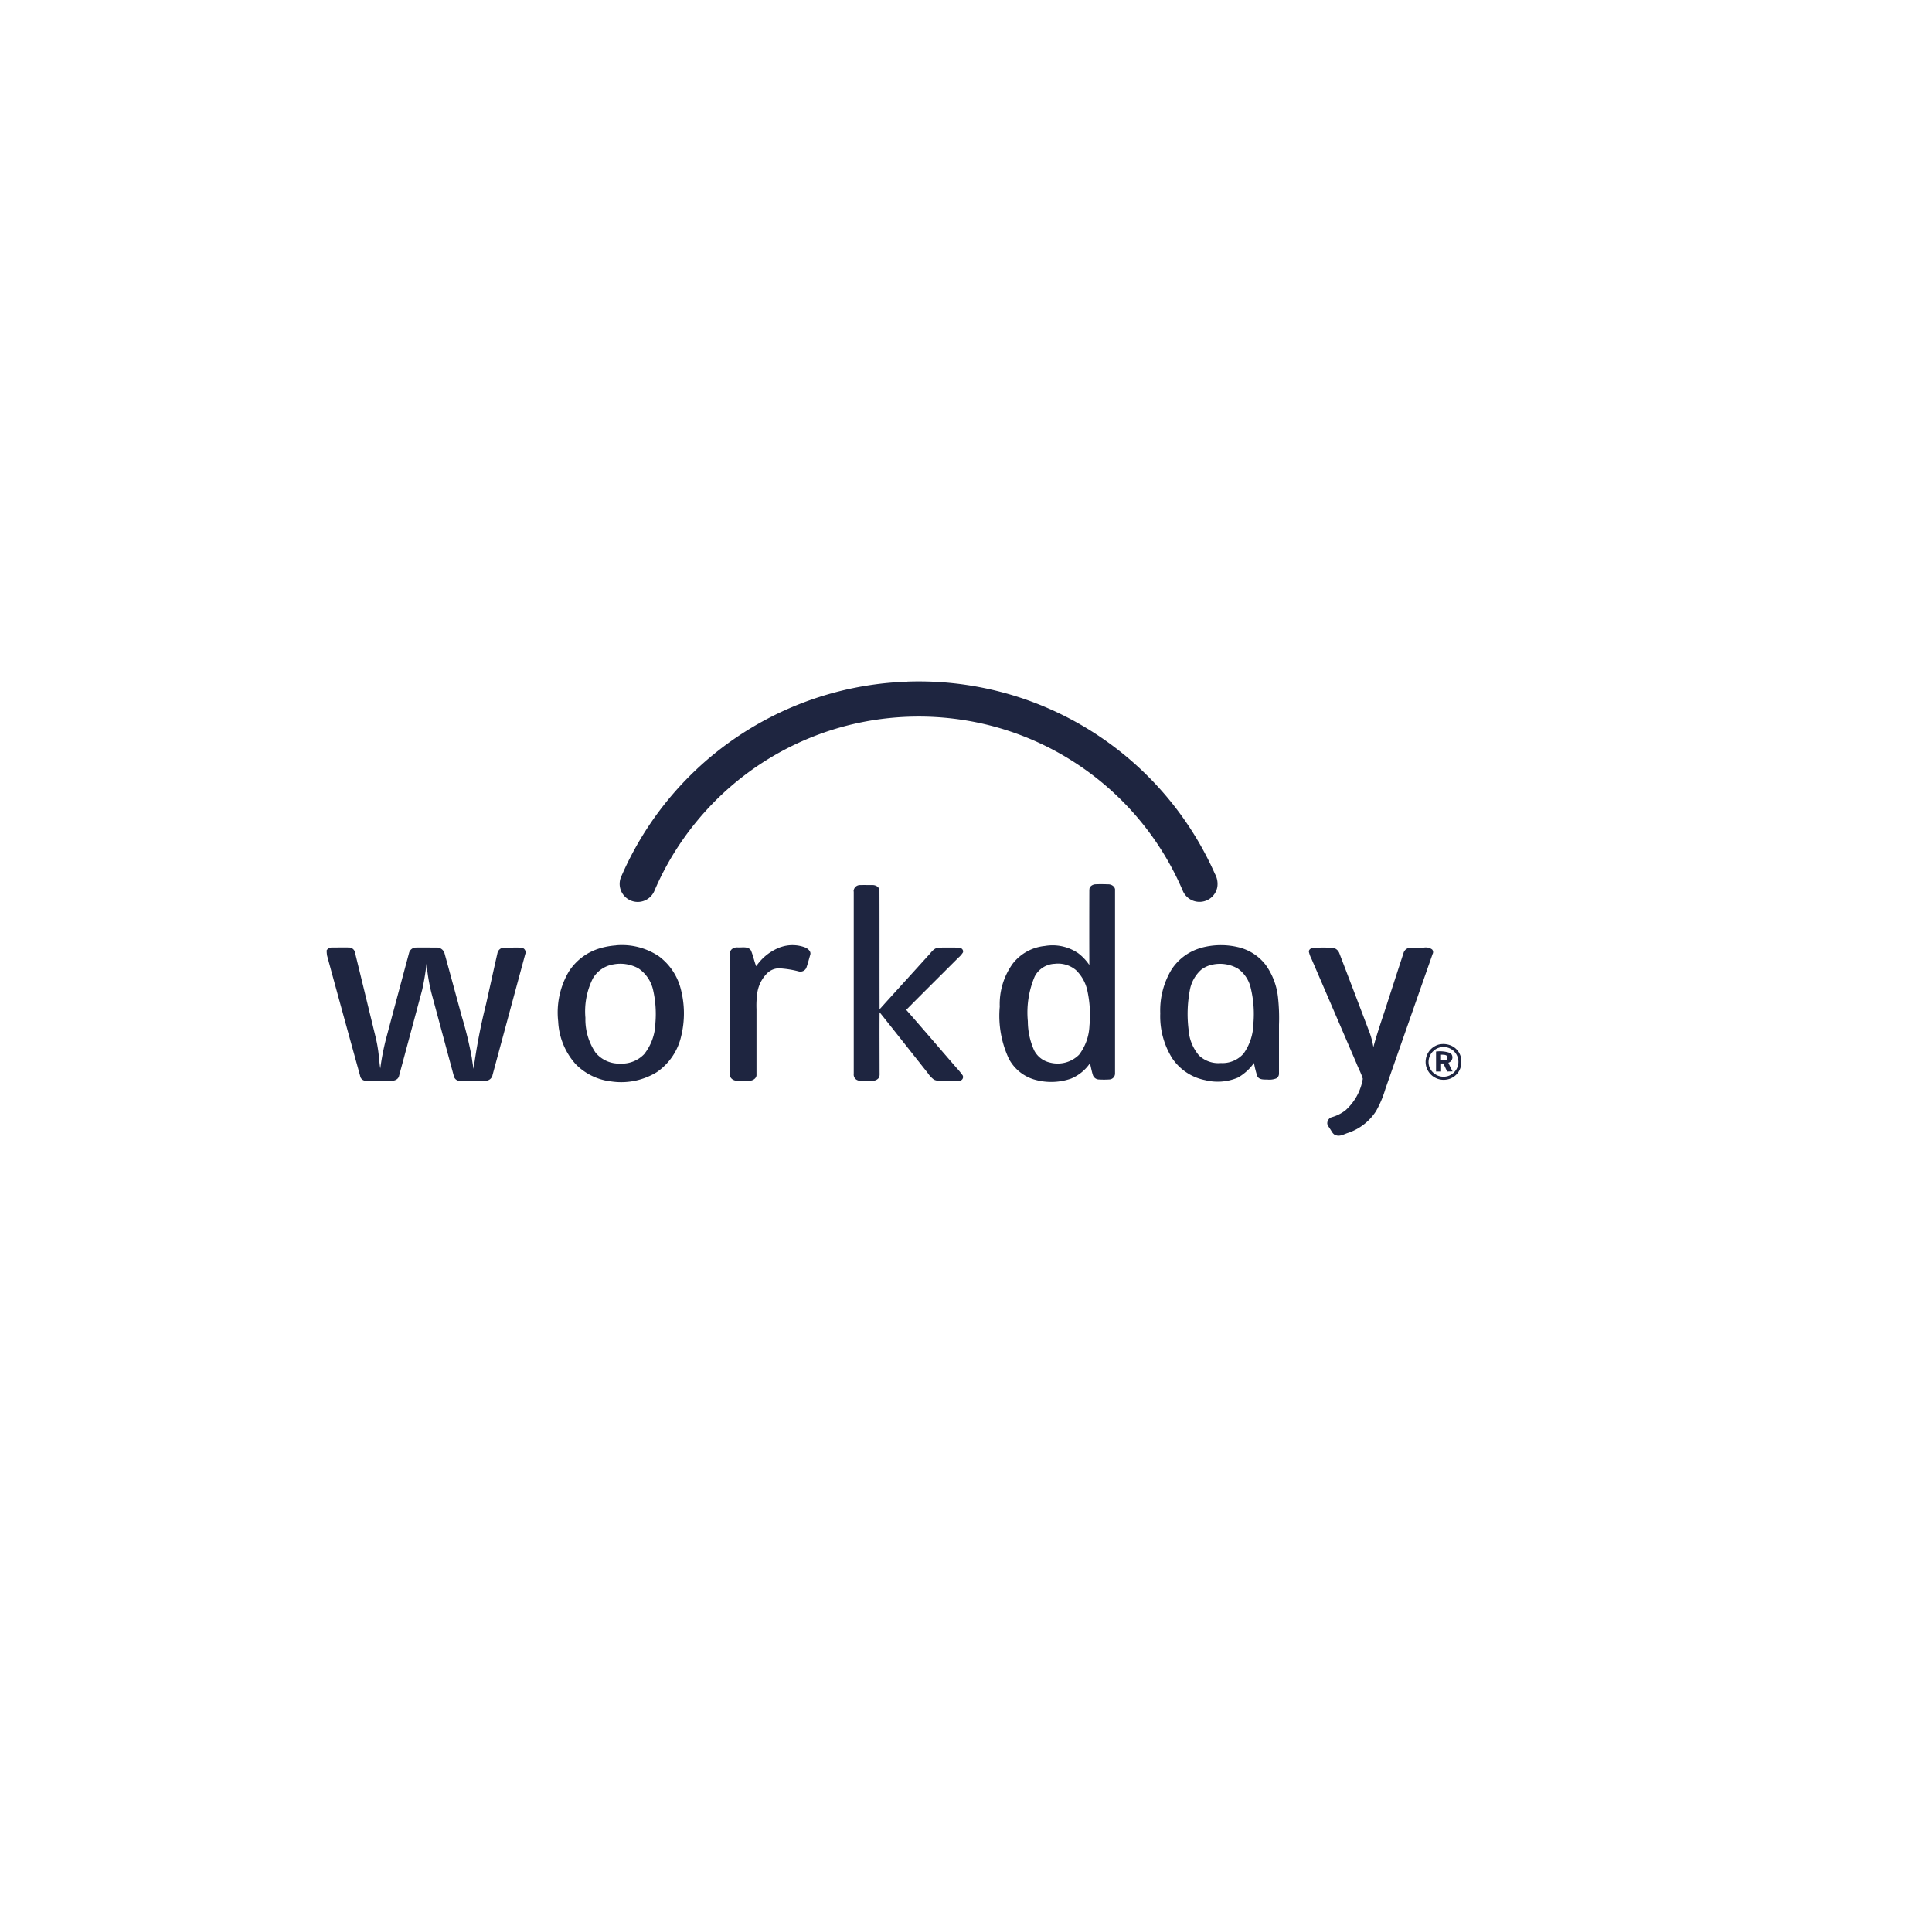 <svg xmlns="http://www.w3.org/2000/svg" xmlns:xlink="http://www.w3.org/1999/xlink" width="103.5" height="103" viewBox="0 0 103.5 103">
  <defs>
    <filter id="Rectangle_1320" x="0" y="0" width="103.5" height="103" filterUnits="userSpaceOnUse">
      <feOffset dx="3" dy="3" input="SourceAlpha"/>
      <feGaussianBlur stdDeviation="4.5" result="blur"/>
      <feFlood flood-color="#c7c7c7" flood-opacity="0.431"/>
      <feComposite operator="in" in2="blur"/>
      <feComposite in="SourceGraphic"/>
    </filter>
  </defs>
  <g id="Group_908" data-name="Group 908" transform="translate(-542.5 -2466.5)">
    <g transform="matrix(1, 0, 0, 1, 542.5, 2466.5)" filter="url(#Rectangle_1320)">
      <rect id="Rectangle_1320-2" data-name="Rectangle 1320" width="76.5" height="76" rx="16" transform="translate(10.5 10.5)" fill="#fff"/>
    </g>
    <g id="g10" transform="translate(568.08 2499)">
      <g id="g12" transform="translate(-8.08 4)">
        <path id="path14" d="M49.835-53.357a17.429,17.429,0,0,1,6.412.98,17.373,17.373,0,0,1,7.859,5.638,17.326,17.326,0,0,1,2.213,3.679,1.1,1.1,0,0,1,.128.707.968.968,0,0,1-.837.786.972.972,0,0,1-1.021-.607,15.355,15.355,0,0,0-5.6-6.732,15.3,15.3,0,0,0-5.02-2.176,15.523,15.523,0,0,0-7.032,0,15.381,15.381,0,0,0-8.426,5.266A15.309,15.309,0,0,0,36.3-42.172a.97.97,0,0,1-.725.6.967.967,0,0,1-.874-.281.964.964,0,0,1-.209-1.01A17.327,17.327,0,0,1,42.408-51.4a17.338,17.338,0,0,1,7.427-1.953h0" transform="translate(-18.734 53.367)" fill="#1e2540"/>
        <path id="path16" d="M61.912-29.113a.34.34,0,0,1,.344-.336c.231-.006.462,0,.694,0,.161.005.348.113.348.293.008,2.12,0,4.24.007,6.361.859-.955,1.725-1.9,2.587-2.857.17-.167.3-.421.568-.443.356-.015.712-.006,1.069-.005.137-.012.29.113.242.26a1.271,1.271,0,0,1-.244.28c-.932.931-1.868,1.859-2.795,2.795.9,1.023,1.779,2.055,2.671,3.082a4.359,4.359,0,0,1,.355.431.2.2,0,0,1-.181.285c-.3.017-.593,0-.89.007a.95.95,0,0,1-.461-.061,1.4,1.4,0,0,1-.343-.364c-.86-1.083-1.714-2.17-2.578-3.252-.009,1.066,0,2.132,0,3.2,0,.123.022.271-.085.361-.171.165-.424.107-.637.118-.189-.006-.41.035-.563-.1a.332.332,0,0,1-.1-.281q0-4.884,0-9.767h0" transform="translate(-33.684 40.356)" fill="#1e2540"/>
        <path id="path18" d="M50.1-22.273a1.921,1.921,0,0,1,1.34.018c.148.07.32.218.253.4-.068.23-.125.462-.206.687a.349.349,0,0,1-.406.19,5.337,5.337,0,0,0-1.07-.167.93.93,0,0,0-.663.308,1.88,1.88,0,0,0-.492,1.04,4.717,4.717,0,0,0-.039.835q0,1.754,0,3.509c.017.192-.182.323-.356.33-.238,0-.476.006-.715,0-.172-.009-.366-.135-.344-.328q0-3.248,0-6.5c-.015-.215.224-.332.411-.312.235.015.555-.073.708.163.116.274.171.57.28.846a2.715,2.715,0,0,1,1.3-1.022h0" transform="translate(-25.791 36.51)" fill="#1e2540"/>
        <path id="path20" d="M0-21.962a.325.325,0,0,1,.254-.15c.323,0,.648-.01.971,0a.335.335,0,0,1,.3.3c.318,1.293.63,2.588.947,3.881.093.4.206.795.266,1.2.062.365.075.735.134,1.1a13.886,13.886,0,0,1,.3-1.557Q3.79-19.5,4.411-21.81a.381.381,0,0,1,.374-.3c.36-.009.721,0,1.081,0a.429.429,0,0,1,.446.3q.464,1.688.923,3.379a20.44,20.44,0,0,1,.537,2.2c.029.206.058.413.1.617a30.881,30.881,0,0,1,.668-3.471c.205-.916.406-1.833.614-2.749a.371.371,0,0,1,.4-.271c.291,0,.583-.01.873,0a.253.253,0,0,1,.211.35q-.876,3.233-1.75,6.468a.377.377,0,0,1-.358.311c-.451.015-.9,0-1.354.006a.327.327,0,0,1-.361-.247c-.4-1.482-.8-2.967-1.2-4.45a10.062,10.062,0,0,1-.264-1.582,13.194,13.194,0,0,1-.237,1.417q-.614,2.291-1.232,4.583c-.046.247-.329.3-.539.281-.42-.008-.839.01-1.258-.008a.3.3,0,0,1-.291-.257Q.9-18.457.022-21.678A1.7,1.7,0,0,1,0-21.962H0" transform="translate(0 36.364)" fill="#1e2540"/>
        <path id="path22" d="M115.71-22.1c.306-.005.614-.006.92,0a.458.458,0,0,1,.42.308q.794,2.074,1.583,4.151a4.307,4.307,0,0,1,.237.871c.218-.82.509-1.619.765-2.428q.426-1.313.854-2.627a.386.386,0,0,1,.342-.269c.25-.019.5,0,.752-.009a.568.568,0,0,1,.433.1.211.211,0,0,1,.027.243q-1.268,3.617-2.532,7.236a5.614,5.614,0,0,1-.5,1.184,2.865,2.865,0,0,1-1.492,1.161c-.211.065-.429.21-.655.129-.161-.041-.223-.208-.309-.331-.062-.112-.176-.215-.152-.354a.34.34,0,0,1,.252-.287,2.108,2.108,0,0,0,.719-.364,2.9,2.9,0,0,0,.929-1.689c-.08-.283-.228-.544-.335-.818q-1.209-2.81-2.42-5.621a1.441,1.441,0,0,1-.134-.372c0-.146.169-.21.293-.214h0" transform="translate(-62.796 36.359)" fill="#1e2540"/>
        <path id="path24" d="M30.106-21.347a1.564,1.564,0,0,0-1.064.745,3.938,3.938,0,0,0-.4,2.112,3.173,3.173,0,0,0,.545,1.866,1.634,1.634,0,0,0,1.31.585,1.661,1.661,0,0,0,1.294-.506,2.8,2.8,0,0,0,.6-1.661,5.75,5.75,0,0,0-.113-1.73,1.9,1.9,0,0,0-.806-1.21,2.024,2.024,0,0,0-1.365-.2Zm.186-1.028a3.55,3.55,0,0,1,2.286.588,3.147,3.147,0,0,1,1.173,1.752,5.141,5.141,0,0,1,.02,2.533,3.188,3.188,0,0,1-1.3,1.918,3.648,3.648,0,0,1-2.447.5,3.155,3.155,0,0,1-1.906-.927,3.687,3.687,0,0,1-.934-2.287,4.305,4.305,0,0,1,.582-2.69,2.979,2.979,0,0,1,1.659-1.229,4.053,4.053,0,0,1,.867-.154h0" transform="translate(-14.781 36.509)" fill="#1e2540"/>
        <path id="path26" d="M82.008-25.283a1.263,1.263,0,0,0-1.052.677,4.93,4.93,0,0,0-.369,2.4,3.829,3.829,0,0,0,.334,1.553,1.254,1.254,0,0,0,.828.654,1.629,1.629,0,0,0,1.582-.413,2.744,2.744,0,0,0,.556-1.558,6.077,6.077,0,0,0-.113-1.879,2.163,2.163,0,0,0-.613-1.1,1.492,1.492,0,0,0-1.153-.332Zm1.877-3.973c-.01-.166.16-.272.307-.285.236-.013.473-.007.71,0,.18,0,.382.133.356.333q0,4.906,0,9.811a.32.32,0,0,1-.31.31,4.62,4.62,0,0,1-.565,0,.349.349,0,0,1-.306-.22c-.071-.213-.108-.433-.162-.649a2.3,2.3,0,0,1-1.016.823,3.242,3.242,0,0,1-1.874.074,2.267,2.267,0,0,1-1.45-1.129,5.429,5.429,0,0,1-.493-2.8,3.708,3.708,0,0,1,.7-2.31,2.488,2.488,0,0,1,1.711-.94,2.442,2.442,0,0,1,1.788.385,2.662,2.662,0,0,1,.6.633q-.007-2.014,0-4.028h0" transform="translate(-43.024 40.408)" fill="#1e2540"/>
        <path id="path28" d="M100.754-21.339a1.471,1.471,0,0,0-.608.269,1.928,1.928,0,0,0-.623,1.138,6.824,6.824,0,0,0-.064,2.053,2.387,2.387,0,0,0,.559,1.406,1.508,1.508,0,0,0,1.173.409,1.509,1.509,0,0,0,1.219-.509,2.865,2.865,0,0,0,.523-1.587,5.912,5.912,0,0,0-.149-1.954,1.742,1.742,0,0,0-.685-1.012A1.918,1.918,0,0,0,100.754-21.339Zm-.608-.9a3.983,3.983,0,0,1,1.941-.039,2.608,2.608,0,0,1,1.508.96,3.643,3.643,0,0,1,.659,1.751,10.111,10.111,0,0,1,.051,1.45q0,1.309,0,2.619a.285.285,0,0,1-.144.256,1.019,1.019,0,0,1-.492.061c-.183,0-.424.015-.524-.176a4.889,4.889,0,0,1-.18-.71,2.7,2.7,0,0,1-.856.78,2.771,2.771,0,0,1-1.755.139,2.776,2.776,0,0,1-1.764-1.164,4.226,4.226,0,0,1-.645-2.413,4.226,4.226,0,0,1,.61-2.358,2.785,2.785,0,0,1,1.594-1.155h0" transform="translate(-53.288 36.505)" fill="#1e2540"/>
        <path id="path30" d="M129.8-10.554a.809.809,0,0,0-.5.923.807.807,0,0,0,1.034.578.8.8,0,0,0,.52-.966A.8.8,0,0,0,129.8-10.554Zm.05-.188a1.07,1.07,0,0,1,.644.063.918.918,0,0,1,.544.893.933.933,0,0,1-.782.924.968.968,0,0,1-1.108-.734.967.967,0,0,1,.7-1.146h0" transform="translate(-70.252 30.187)" fill="#1e2540"/>
        <path id="path32" d="M130.615-9.721c0,.1,0,.2,0,.307a1.291,1.291,0,0,0,.27-.024c.083-.034.075-.14.052-.211C130.852-9.733,130.724-9.711,130.615-9.721Zm-.27-.166a1.589,1.589,0,0,1,.781.086.3.3,0,0,1-.115.512,4.872,4.872,0,0,0,.224.465l-.29.005c-.07-.142-.138-.287-.2-.43l-.125,0c0,.144,0,.287,0,.431l-.271,0c0-.355,0-.71,0-1.064h0" transform="translate(-70.918 29.713)" fill="#1e2540"/>
      </g>
    </g>
  </g>
</svg>
